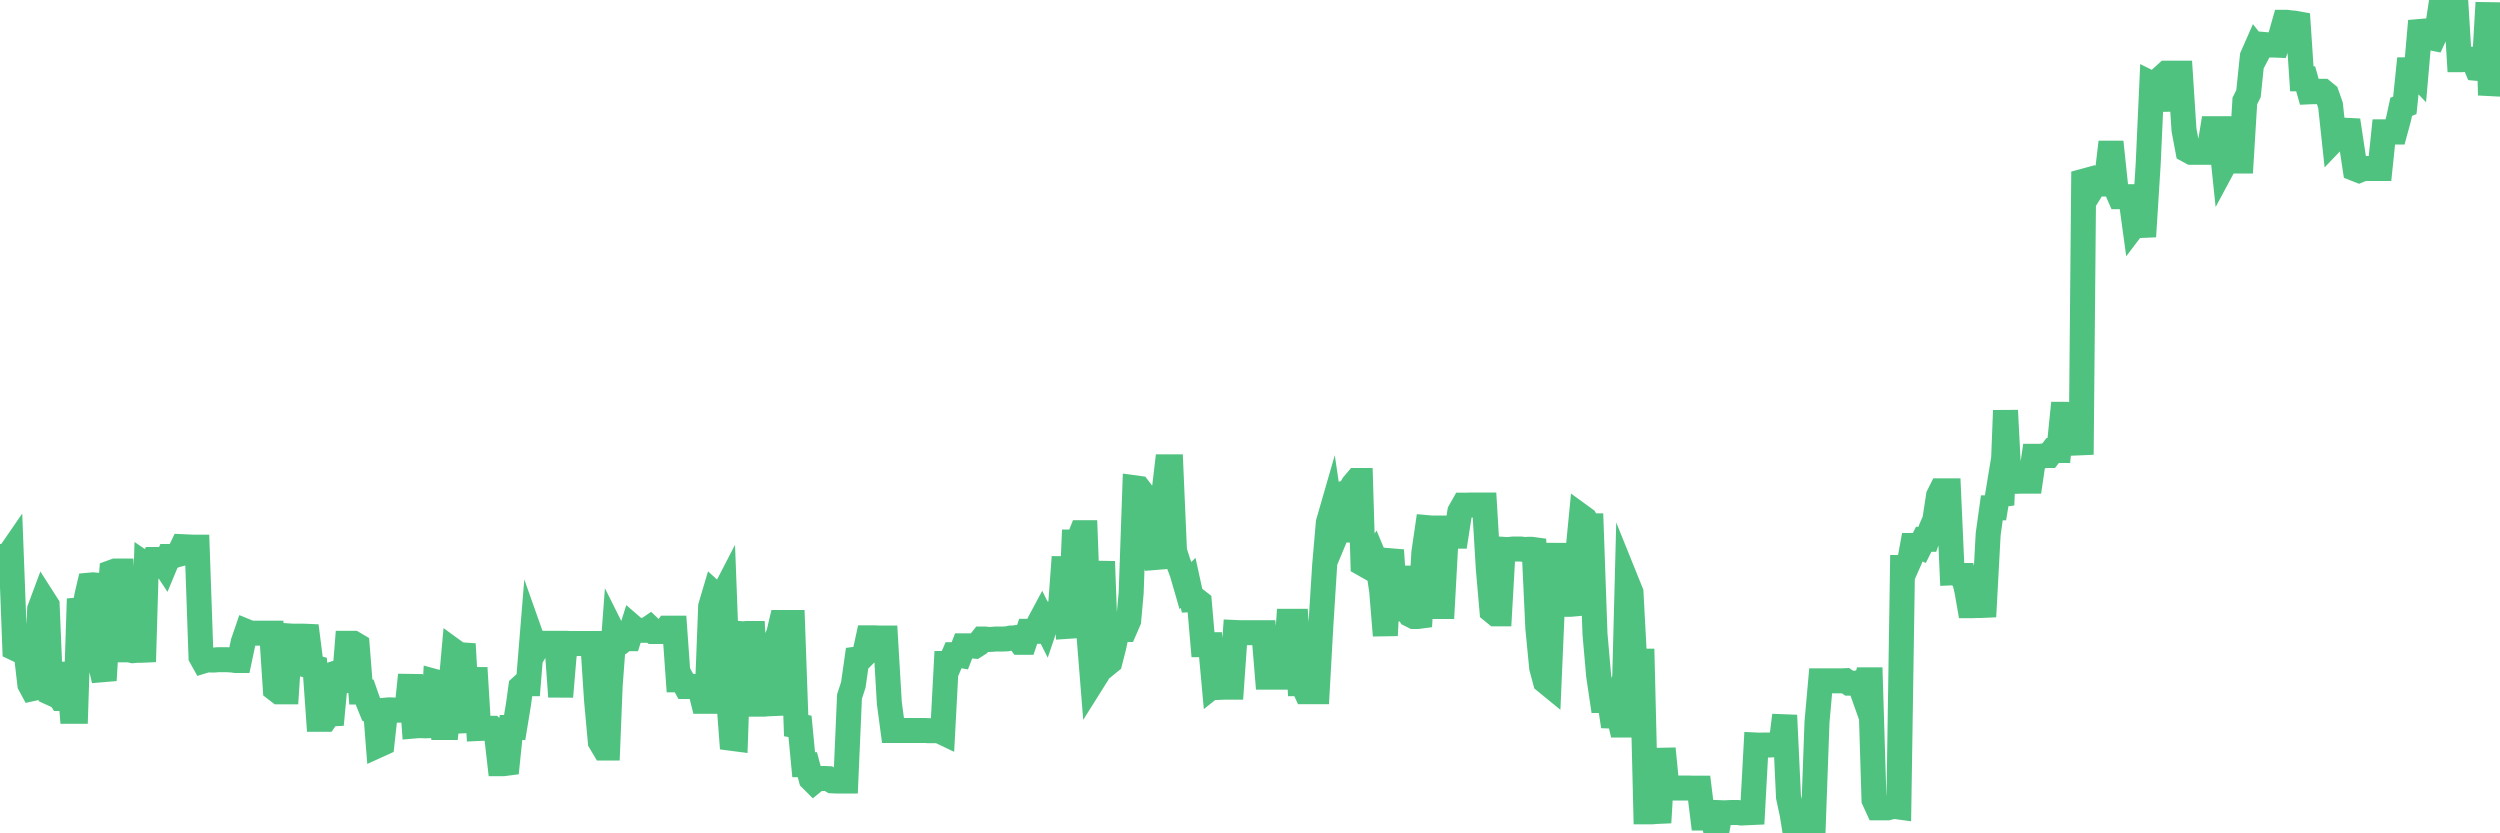 <?xml version="1.0"?><svg width="150px" height="50px" xmlns="http://www.w3.org/2000/svg" xmlns:xlink="http://www.w3.org/1999/xlink"> <polyline fill="none" stroke="#4fc280" stroke-width="1.5px" stroke-linecap="round" stroke-miterlimit="5" points="0.00,33.54 0.22,33.40 0.45,33.42 0.67,33.10 0.89,38.90 1.12,39.01 1.34,39.00 1.56,39.08 1.79,41.06 1.93,41.32 2.16,41.27 2.38,36.55 2.60,35.96 2.83,36.32 3.05,41.58 3.27,41.68 3.50,41.68 3.65,41.91 3.87,41.91 4.09,39.77 4.32,42.68 4.54,42.68 4.76,35.93 4.99,37.02 5.21,35.75 5.36,35.11 5.58,35.09 5.80,35.11 6.03,39.87 6.25,40.82 6.47,37.18 6.70,34.34 6.92,34.26 7.07,34.26 7.29,34.26 7.52,38.99 7.74,38.99 7.96,39.04 8.19,39.02 8.41,39.02 8.63,39.01 8.78,33.91 9.00,34.06 9.23,33.57 9.45,33.57 9.67,33.57 9.90,33.92 10.12,33.39 10.34,33.39 10.49,33.32 10.72,33.26 10.94,32.80 11.16,32.81 11.39,32.82 11.61,32.83 11.83,32.83 12.06,39.41 12.20,39.66 12.43,39.59 12.65,39.60 12.87,39.60 13.10,39.58 13.32,39.58 13.54,39.58 13.77,39.59 13.92,39.60 14.14,39.63 14.36,39.63 14.59,38.54 14.81,37.90 15.03,37.99 15.26,37.99 15.48,37.99 15.63,37.99 15.85,37.99 16.07,37.99 16.30,37.99 16.52,41.34 16.74,41.51 16.97,41.51 17.19,41.51 17.41,38.16 17.56,38.17 17.79,38.17 18.01,38.17 18.23,38.17 18.45,38.18 18.68,39.99 18.90,40.05 19.12,43.16 19.27,43.16 19.50,43.16 19.72,42.84 19.94,42.83 20.17,40.38 20.39,40.31 20.61,41.50 20.84,38.60 20.99,38.60 21.21,38.60 21.43,38.73 21.65,41.52 21.88,41.52 22.10,42.15 22.32,42.69 22.55,42.80 22.70,44.71 22.92,44.61 23.14,42.61 23.37,42.59 23.59,42.60 23.81,42.61 24.04,42.61 24.26,42.62 24.41,42.62 24.63,40.50 24.85,43.56 25.08,43.54 25.30,43.54 25.52,43.55 25.75,43.54 25.97,43.54 26.12,40.90 26.34,40.96 26.57,43.65 26.79,43.65 27.01,41.63 27.24,39.07 27.46,39.23 27.68,39.29 27.83,39.30 28.05,43.24 28.28,43.23 28.50,40.07 28.72,43.71 28.95,43.70 29.17,43.70 29.39,43.70 29.54,43.70 29.77,43.91 29.99,45.82 30.21,45.82 30.44,45.79 30.66,43.65 30.88,43.65 31.11,42.25 31.25,41.23 31.48,41.02 31.70,41.02 31.92,38.32 32.15,38.97 32.37,38.60 32.59,38.60 32.82,38.60 33.04,38.60 33.19,38.60 33.41,38.60 33.64,41.80 33.86,39.18 34.08,38.79 34.31,38.61 34.53,38.61 34.75,38.61 34.90,38.61 35.12,38.61 35.35,38.61 35.57,38.61 35.79,41.98 36.02,44.51 36.24,44.88 36.46,44.88 36.61,41.14 36.84,38.06 37.06,38.50 37.28,38.50 37.51,38.32 37.73,38.32 37.95,37.62 38.17,37.81 38.32,37.82 38.55,37.82 38.77,37.82 38.99,37.67 39.22,37.89 39.44,37.89 39.66,37.89 39.89,37.89 40.04,37.69 40.26,37.69 40.48,37.69 40.70,40.79 40.93,40.79 41.15,41.19 41.37,41.19 41.60,41.18 41.75,41.19 41.97,41.19 42.19,42.08 42.42,42.08 42.64,36.38 42.86,35.64 43.09,35.85 43.31,35.85 43.46,35.56 43.68,41.38 43.90,44.30 44.13,44.33 44.35,38.01 44.57,38.03 44.80,38.01 45.02,38.01 45.17,38.01 45.39,42.25 45.62,42.25 45.84,42.25 46.06,42.23 46.29,42.22 46.51,38.52 46.73,37.99 46.88,37.35 47.10,37.35 47.33,37.35 47.55,37.35 47.77,43.54 48.00,43.58 48.22,45.88 48.44,45.88 48.67,46.74 48.82,46.89 49.04,46.71 49.26,46.71 49.49,46.71 49.71,46.72 49.93,46.85 50.16,46.86 50.38,46.86 50.53,46.86 50.75,46.86 50.97,41.79 51.20,41.09 51.42,39.54 51.64,39.51 51.87,39.28 52.09,38.27 52.24,38.27 52.46,38.27 52.69,38.28 52.91,38.28 53.13,38.28 53.36,42.18 53.58,43.83 53.80,43.83 53.95,43.83 54.17,43.83 54.40,43.83 54.62,43.83 54.84,43.83 55.07,43.83 55.29,43.83 55.51,43.83 55.66,43.84 55.89,43.84 56.11,43.84 56.33,43.84 56.56,43.95 56.78,39.81 57.00,39.81 57.23,39.28 57.37,39.28 57.60,39.32 57.82,38.75 58.04,38.75 58.27,38.75 58.49,38.77 58.71,38.63 58.94,38.34 59.09,38.34 59.31,38.37 59.53,38.36 59.76,38.34 59.98,38.34 60.20,38.34 60.42,38.33 60.65,38.28 60.80,38.28 61.02,38.25 61.24,38.54 61.47,38.54 61.69,37.88 61.91,37.88 62.14,37.88 62.36,37.36 62.51,37.08 62.73,37.52 62.96,36.84 63.18,36.84 63.40,36.79 63.62,36.55 63.85,33.42 64.07,37.58 64.22,37.57 64.44,32.52 64.67,32.52 64.89,31.96 65.11,31.96 65.34,38.13 65.56,40.88 65.78,40.53 66.01,35.62 66.15,33.69 66.38,39.88 66.60,39.70 66.82,38.84 67.05,37.77 67.27,37.77 67.49,37.77 67.72,37.24 67.87,35.57 68.09,29.27 68.31,29.30 68.54,29.60 68.76,32.70 68.98,32.70 69.21,33.09 69.43,34.09 69.58,31.37 69.80,29.88 70.02,28.01 70.25,28.01 70.47,33.06 70.69,33.75 70.92,34.36 71.14,35.12 71.29,34.97 71.51,35.98 71.74,35.97 71.96,36.14 72.18,38.68 72.41,38.68 72.63,38.68 72.85,41.09 73.00,40.97 73.22,41.24 73.45,41.23 73.67,41.23 73.89,41.23 74.12,37.95 74.34,37.96 74.56,37.96 74.71,37.96 74.94,37.96 75.16,37.96 75.38,37.96 75.61,37.96 75.83,37.96 76.05,40.63 76.28,40.63 76.42,40.63 76.65,40.63 76.87,40.63 77.09,40.63 77.32,37.28 77.54,37.28 77.76,37.28 77.99,41.02 78.14,41.02 78.36,41.50 78.58,41.50 78.81,41.50 79.03,41.50 79.25,37.56 79.48,33.90 79.70,31.36 79.85,30.84 80.07,32.33 80.29,31.80 80.52,31.80 80.74,29.56 80.96,29.49 81.19,29.09 81.41,28.83 81.63,28.83 81.78,33.83 82.01,33.96 82.23,33.77 82.45,33.43 82.68,33.98 82.90,35.45 83.12,38.13 83.34,33.65 83.49,33.01 83.72,36.43 83.94,34.00 84.16,36.53 84.39,36.52 84.61,36.88 84.83,36.99 85.06,36.99 85.21,36.97 85.43,33.17 85.65,31.66 85.87,31.68 86.10,31.68 86.32,36.39 86.54,36.39 86.77,32.16 86.92,32.16 87.14,32.17 87.36,32.17 87.59,30.70 87.81,30.31 88.03,30.31 88.26,30.30 88.48,30.30 88.63,30.30 88.85,30.30 89.07,30.30 89.30,34.14 89.52,36.65 89.74,36.83 89.97,36.83 90.19,32.96 90.34,32.97 90.56,32.97 90.79,32.94 91.01,32.94 91.23,32.94 91.46,32.97 91.68,32.96 91.90,32.96 92.05,32.98 92.27,37.69 92.50,40.06 92.72,40.88 92.94,41.06 93.17,35.74 93.39,32.62 93.61,36.26 93.76,36.26 93.99,36.26 94.21,36.26 94.43,36.24 94.66,33.26 94.88,30.99 95.10,31.15 95.33,31.55 95.47,31.55 95.70,38.05 95.92,40.55 96.14,42.03 96.37,42.03 96.59,42.13 96.81,43.58 97.04,42.57 97.26,43.50 97.41,43.50 97.63,34.98 97.86,35.55 98.08,39.67 98.30,39.67 98.53,39.67 98.75,48.71 98.97,48.71 99.12,48.71 99.34,48.69 99.57,48.68 99.79,44.92 100.01,47.18 100.24,47.28 100.46,47.28 100.68,47.28 100.83,47.28 101.06,47.28 101.28,47.28 101.50,47.29 101.73,47.29 101.95,47.29 102.17,49.08 102.40,49.08 102.54,49.08 102.77,49.18 102.99,50.00 103.21,48.76 103.44,48.77 103.66,48.76 103.88,48.75 104.11,48.75 104.26,48.75 104.48,48.78 104.70,48.77 104.93,48.76 105.15,48.75 105.37,44.70 105.59,44.71 105.82,44.70 105.97,44.70 106.19,44.70 106.41,44.69 106.64,44.69 106.86,44.69 107.08,42.92 107.31,47.82 107.53,48.85 107.68,49.78 107.90,49.90 108.12,49.90 108.35,49.90 108.57,49.90 108.79,49.68 109.02,43.32 109.24,40.85 109.39,40.85 109.61,40.85 109.84,40.85 110.06,40.85 110.28,40.85 110.51,40.85 110.73,40.84 110.95,40.99 111.10,40.99 111.32,40.99 111.55,40.96 111.77,41.58 111.99,40.79 112.22,40.79 112.44,47.99 112.66,48.47 112.89,48.47 113.04,48.47 113.26,48.47 113.48,48.41 113.71,48.39 113.93,48.42 114.15,34.05 114.38,34.05 114.60,33.55 114.75,32.73 114.97,32.73 115.19,32.82 115.42,32.36 115.64,32.36 115.86,31.73 116.09,31.20 116.31,29.75 116.46,29.45 116.68,29.45 116.91,29.45 117.13,34.37 117.35,34.36 117.58,34.53 117.80,34.53 118.02,35.48 118.17,36.34 118.39,36.34 118.62,36.33 118.84,36.33 119.06,36.32 119.29,32.05 119.51,30.47 119.73,30.47 119.88,29.56 120.11,30.30 120.33,24.63 120.55,28.88 120.78,28.88 121.00,28.88 121.22,28.87 121.45,28.87 121.59,28.87 121.82,28.87 122.04,27.38 122.26,27.38 122.49,27.38 122.71,27.33 122.93,27.33 123.16,27.03 123.31,27.03 123.53,27.03 123.75,24.86 123.98,24.86 124.20,24.91 124.42,24.91 124.65,24.91 124.87,27.28 125.02,10.87 125.24,10.81 125.46,11.41 125.69,11.04 125.91,11.04 126.13,11.04 126.36,11.04 126.58,9.19 126.73,9.19 126.95,11.27 127.18,11.80 127.40,11.80 127.62,11.80 127.84,11.80 128.07,13.48 128.29,13.19 128.44,13.53 128.66,13.52 128.89,9.86 129.11,5.03 129.33,5.14 129.56,6.62 129.78,4.59 130.00,4.39 130.23,4.39 130.38,4.39 130.60,4.39 130.82,4.39 131.04,7.80 131.27,9.02 131.49,9.14 131.71,9.14 131.94,9.14 132.09,9.14 132.31,9.14 132.53,9.14 132.76,7.72 132.98,7.72 133.20,7.72 133.43,9.92 133.65,9.51 133.80,9.51 134.02,9.51 134.24,9.66 134.47,9.66 134.69,6.06 134.91,5.62 135.14,3.39 135.36,2.89 135.51,3.08 135.73,2.66 135.96,2.68 136.18,2.70 136.40,2.70 136.63,2.71 136.85,2.12 137.07,1.34 137.22,1.34 137.44,1.37 137.67,1.39 137.89,1.43 138.11,4.73 138.34,4.73 138.56,5.51 138.78,5.50 138.93,5.50 139.16,5.48 139.38,5.48 139.60,5.66 139.83,6.31 140.05,8.36 140.27,8.13 140.50,8.13 140.64,8.13 140.87,7.22 141.09,8.68 141.31,10.13 141.54,10.22 141.76,10.13 141.98,10.11 142.21,10.11 142.36,10.11 142.58,10.11 142.80,10.11 143.03,7.91 143.25,7.91 143.47,7.92 143.70,7.92 143.92,7.11 144.07,6.41 144.29,6.32 144.51,4.19 144.74,4.19 144.96,4.42 145.18,1.89 145.41,1.87 145.63,2.27 145.85,2.27 146.00,2.30 146.23,1.80 146.45,0.33 146.67,0.65 146.90,0.00 147.12,0.00 147.34,0.00 147.56,3.58 147.71,3.58 147.94,3.55 148.16,3.55 148.38,3.55 148.61,4.10 148.83,4.12 149.05,4.12 149.28,0.16 149.43,5.71 149.65,4.03 149.87,2.11 150.00,2.11 "/></svg>